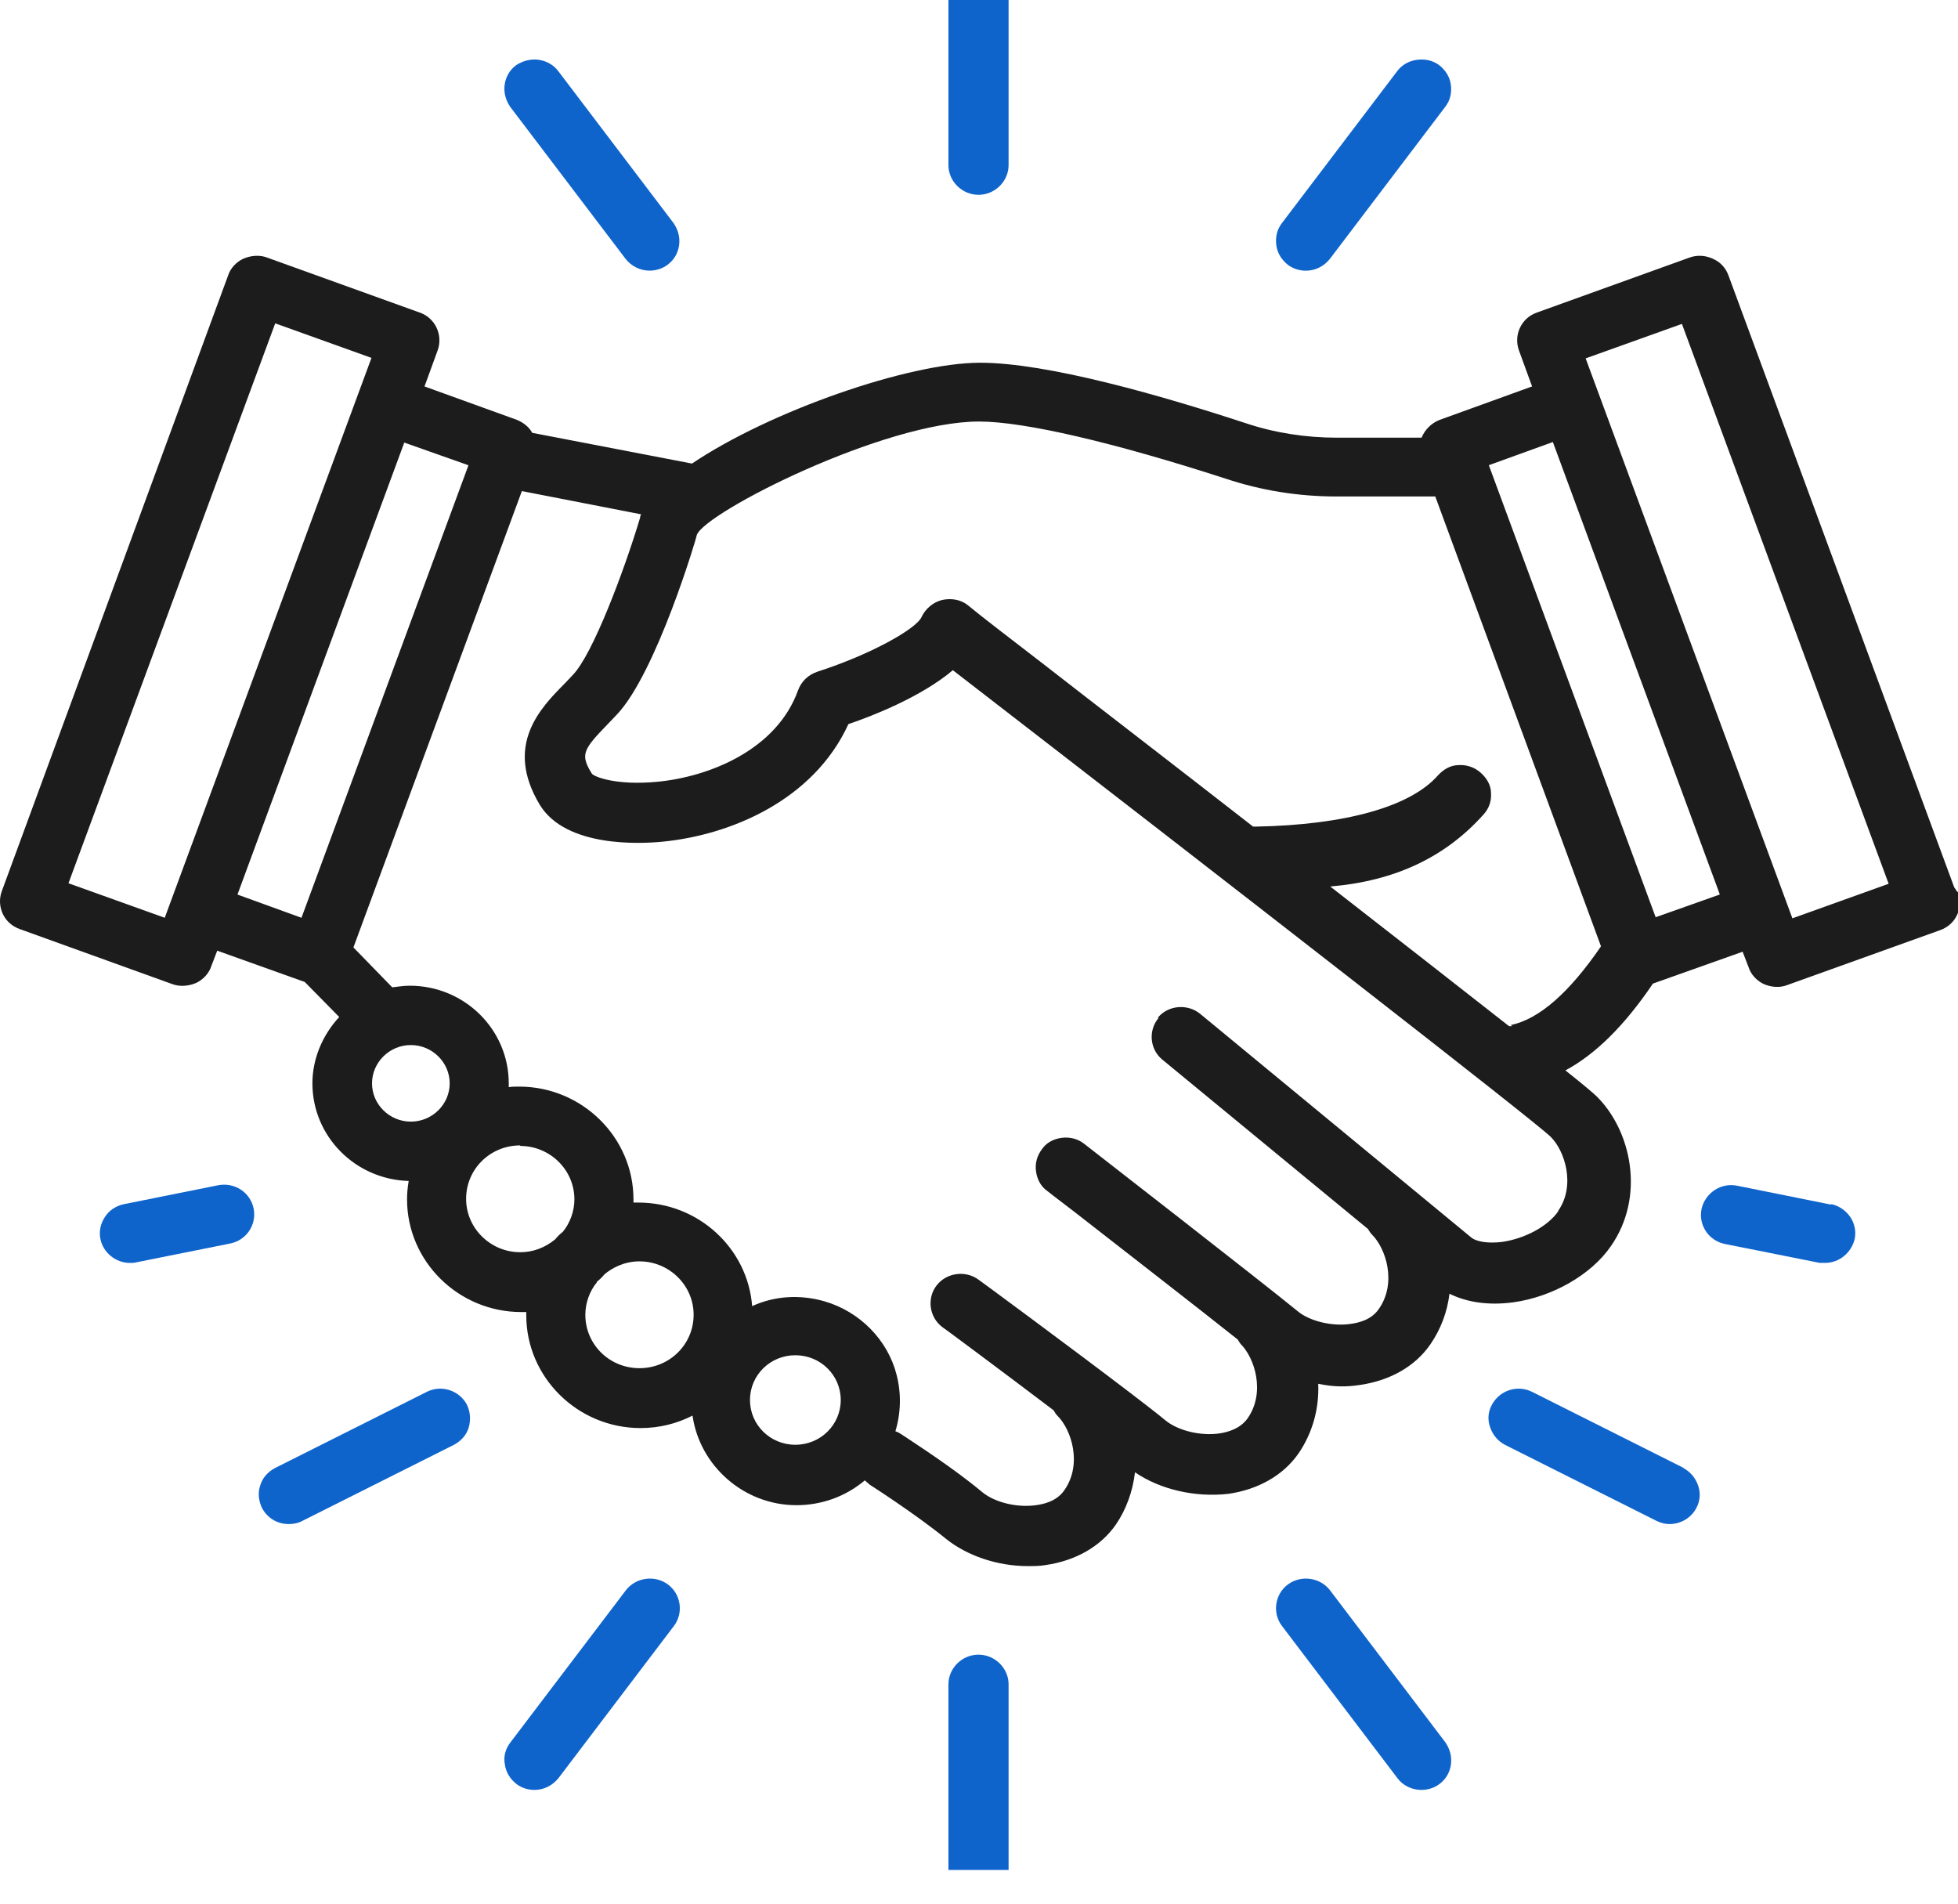 <svg width="36" height="35" viewBox="0 0 36 35" fill="none" xmlns="http://www.w3.org/2000/svg">
<g clip-path="url(#clip0_10607_41449)">
<g clip-path="url(#clip1_10607_41449)">
<path d="M35.972 16.378C35.972 16.378 35.952 16.338 35.932 16.318L31.779 5.062C31.728 4.923 31.628 4.814 31.487 4.755C31.356 4.695 31.205 4.685 31.065 4.735L28.259 5.746C27.967 5.846 27.827 6.163 27.927 6.441L28.169 7.105L26.469 7.72C26.318 7.779 26.198 7.899 26.137 8.047H24.579C24.005 8.047 23.432 7.958 22.899 7.779C21.361 7.274 19.259 6.669 18.022 6.669C16.705 6.669 14.151 7.561 12.723 8.523L9.786 7.958C9.726 7.849 9.625 7.77 9.505 7.72L7.805 7.105L8.047 6.441C8.147 6.163 8.006 5.846 7.715 5.746L4.909 4.735C4.779 4.685 4.618 4.695 4.477 4.755C4.346 4.814 4.236 4.933 4.195 5.062L0.032 16.388C-0.018 16.527 -0.008 16.675 0.052 16.804C0.113 16.933 0.223 17.032 0.364 17.082L3.17 18.094C3.3 18.143 3.461 18.133 3.602 18.074C3.733 18.014 3.843 17.895 3.884 17.766L3.994 17.479L5.603 18.054L6.237 18.698C5.925 19.036 5.744 19.472 5.744 19.918C5.744 20.89 6.528 21.684 7.514 21.713C7.494 21.832 7.484 21.942 7.484 22.051C7.484 23.191 8.429 24.123 9.585 24.123C9.615 24.123 9.646 24.123 9.676 24.123C9.676 24.143 9.676 24.163 9.676 24.183C9.676 25.323 10.621 26.256 11.777 26.256C12.119 26.256 12.441 26.176 12.733 26.027C12.864 26.95 13.678 27.674 14.643 27.674C15.106 27.674 15.548 27.515 15.9 27.218C15.931 27.247 15.961 27.267 15.991 27.297C15.991 27.297 16.815 27.823 17.389 28.289C17.781 28.606 18.344 28.794 18.897 28.794C19.008 28.794 19.118 28.794 19.229 28.774C19.772 28.695 20.234 28.437 20.516 28.031C20.707 27.753 20.828 27.416 20.868 27.069C21.331 27.386 21.974 27.535 22.587 27.465C23.131 27.386 23.593 27.128 23.875 26.722C24.126 26.355 24.257 25.908 24.237 25.442C24.528 25.502 24.76 25.502 25.011 25.462C25.554 25.383 26.017 25.125 26.298 24.718C26.489 24.441 26.61 24.123 26.65 23.786C26.972 23.945 27.364 24.004 27.817 23.945C28.541 23.846 29.255 23.439 29.617 22.913C30.26 21.991 29.989 20.781 29.355 20.156C29.305 20.107 29.144 19.968 28.782 19.68C29.335 19.383 29.868 18.857 30.391 18.084L32.04 17.498L32.151 17.786C32.191 17.915 32.301 18.034 32.432 18.094C32.573 18.153 32.724 18.163 32.855 18.113L35.67 17.102C35.811 17.052 35.922 16.953 35.982 16.824C36.042 16.695 36.052 16.546 36.002 16.408L35.972 16.378ZM6.83 6.58L3.029 16.874L1.259 16.239L5.06 5.945L6.83 6.58ZM31.618 16.447L30.441 16.864L27.374 8.553L28.551 8.127L31.618 16.437V16.447ZM8.61 8.563L5.543 16.874L4.366 16.447L7.433 8.137L8.61 8.553V8.563ZM21.3 18.718C21.109 18.946 21.14 19.294 21.371 19.482L25.152 22.596C25.152 22.596 25.192 22.666 25.222 22.695C25.484 22.953 25.685 23.588 25.353 24.064C25.212 24.272 24.971 24.322 24.83 24.341C24.498 24.391 24.076 24.292 23.855 24.104C23.251 23.608 20.073 21.138 19.933 21.029C19.822 20.94 19.671 20.9 19.52 20.92C19.37 20.94 19.239 21.009 19.158 21.128C19.068 21.247 19.028 21.386 19.048 21.535C19.068 21.684 19.138 21.813 19.249 21.892C19.249 21.892 19.45 22.051 19.752 22.279C20.526 22.884 22.024 24.044 22.758 24.629C22.768 24.649 22.789 24.679 22.809 24.708C23.07 24.966 23.271 25.601 22.939 26.077C22.799 26.275 22.557 26.335 22.417 26.355C22.075 26.404 21.662 26.305 21.431 26.117C20.928 25.7 18.897 24.193 18.223 23.697L17.992 23.528C17.751 23.35 17.399 23.399 17.218 23.637C17.037 23.875 17.087 24.223 17.328 24.401C17.348 24.411 18.414 25.204 19.37 25.928C19.39 25.958 19.41 25.998 19.44 26.027C19.701 26.285 19.903 26.92 19.571 27.396C19.43 27.604 19.189 27.654 19.048 27.674C18.696 27.723 18.294 27.624 18.062 27.436C17.54 26.999 16.846 26.553 16.624 26.404L16.564 26.365C16.564 26.365 16.504 26.325 16.463 26.315C16.564 25.978 16.574 25.621 16.484 25.274C16.323 24.639 15.81 24.113 15.156 23.925C14.704 23.796 14.241 23.826 13.829 24.014C13.748 22.953 12.843 22.11 11.737 22.11C11.707 22.11 11.677 22.11 11.647 22.11C11.647 22.09 11.647 22.07 11.647 22.051C11.647 20.91 10.701 19.978 9.545 19.978C9.485 19.978 9.414 19.978 9.354 19.988C9.354 19.968 9.354 19.938 9.354 19.918C9.354 18.927 8.539 18.123 7.534 18.123C7.413 18.123 7.303 18.143 7.212 18.153L6.498 17.419L9.595 9.029L11.787 9.456C11.787 9.456 11.767 9.495 11.767 9.525C11.476 10.497 10.893 12.044 10.53 12.411L10.39 12.56C9.937 13.016 9.263 13.7 9.927 14.801C10.41 15.585 11.777 15.515 12.18 15.475C13.417 15.356 14.955 14.722 15.599 13.313C16.041 13.165 16.946 12.808 17.519 12.322C22.809 16.408 28.229 20.622 28.51 20.9C28.772 21.158 28.973 21.793 28.651 22.259V22.269C28.46 22.546 28.038 22.774 27.615 22.834C27.364 22.864 27.143 22.834 27.042 22.745C26.54 22.328 23.12 19.512 22.065 18.639C21.833 18.451 21.481 18.48 21.29 18.708L21.3 18.718ZM6.84 19.918C6.84 19.532 7.162 19.214 7.554 19.214C7.946 19.214 8.268 19.532 8.268 19.918C8.268 20.305 7.946 20.622 7.554 20.622C7.162 20.622 6.84 20.305 6.84 19.918ZM9.565 21.069C10.108 21.069 10.561 21.505 10.561 22.051C10.561 22.269 10.48 22.487 10.35 22.646C10.289 22.695 10.239 22.745 10.209 22.785C10.018 22.943 9.796 23.023 9.565 23.023C9.022 23.023 8.57 22.586 8.57 22.041C8.57 21.495 9.012 21.059 9.565 21.059V21.069ZM10.973 23.568C11.033 23.518 11.084 23.469 11.114 23.429C11.245 23.32 11.466 23.191 11.757 23.191C12.3 23.191 12.753 23.627 12.753 24.173C12.753 24.718 12.31 25.155 11.757 25.155C11.204 25.155 10.762 24.718 10.762 24.173C10.762 23.955 10.842 23.736 10.973 23.578V23.568ZM27.806 18.867C27.806 18.867 27.796 18.867 27.786 18.867C27.776 18.867 27.756 18.867 27.746 18.867C26.861 18.173 25.695 17.261 24.458 16.299C25.645 16.199 26.57 15.763 27.273 14.979C27.374 14.87 27.424 14.732 27.414 14.583C27.414 14.434 27.334 14.305 27.223 14.206C27.113 14.107 26.962 14.057 26.821 14.067C26.67 14.067 26.54 14.146 26.439 14.255C25.936 14.831 24.739 15.168 23.08 15.198C23.06 15.198 23.05 15.198 23.04 15.198C21.602 14.077 20.194 12.996 19.189 12.213C18.505 11.687 18.002 11.3 17.801 11.132C17.67 11.023 17.489 10.993 17.318 11.032C17.157 11.072 17.017 11.191 16.946 11.34C16.856 11.558 16.011 12.034 15.025 12.351C14.854 12.411 14.734 12.53 14.674 12.689C14.281 13.789 13.034 14.285 12.079 14.374C11.335 14.444 10.933 14.285 10.883 14.226C10.661 13.869 10.722 13.78 11.184 13.303L11.335 13.145C12.069 12.381 12.823 9.832 12.813 9.832C12.974 9.416 16.252 7.75 18.002 7.75C18.837 7.75 20.486 8.137 22.537 8.801C23.191 9.019 23.875 9.128 24.569 9.128H26.389L29.436 17.399C28.852 18.252 28.299 18.738 27.776 18.847L27.806 18.867ZM13.789 25.74C13.789 25.284 14.161 24.917 14.623 24.917C15.086 24.917 15.458 25.284 15.458 25.74C15.458 26.196 15.086 26.563 14.623 26.563C14.161 26.563 13.789 26.196 13.789 25.74ZM34.725 16.249L32.955 16.884L29.154 6.589L30.924 5.955L34.725 16.249Z" fill="#1D1C1C"/>
<path d="M17.991 30.422C17.689 30.422 17.438 30.67 17.438 30.967V34.458C17.438 34.756 17.689 35.004 17.991 35.004C18.292 35.004 18.544 34.756 18.544 34.458V30.967C18.544 30.67 18.292 30.422 17.991 30.422Z" fill="#0F64CC"/>
<path d="M24.455 29.24C24.274 29.002 23.922 28.952 23.68 29.131C23.439 29.309 23.389 29.656 23.57 29.894L25.692 32.691C25.792 32.83 25.963 32.909 26.134 32.909C26.255 32.909 26.375 32.87 26.466 32.8C26.587 32.711 26.657 32.582 26.677 32.443C26.697 32.294 26.657 32.156 26.576 32.036L24.455 29.24Z" fill="#0F64CC"/>
<path d="M30.958 26.99L28.173 25.592C27.901 25.453 27.57 25.562 27.429 25.83C27.358 25.959 27.348 26.107 27.399 26.246C27.449 26.385 27.539 26.494 27.67 26.564L30.456 27.962C30.536 28.002 30.616 28.021 30.697 28.021C30.908 28.021 31.099 27.902 31.19 27.724C31.26 27.595 31.27 27.446 31.22 27.307C31.17 27.169 31.079 27.059 30.948 26.99H30.958Z" fill="#0F64CC"/>
<path d="M33.668 22.148L31.938 21.8C31.797 21.771 31.647 21.8 31.526 21.88C31.405 21.959 31.315 22.088 31.285 22.227C31.224 22.524 31.415 22.812 31.717 22.872L33.457 23.219C33.457 23.219 33.527 23.219 33.557 23.219C33.819 23.219 34.04 23.03 34.1 22.782C34.13 22.643 34.1 22.495 34.02 22.376C33.939 22.257 33.809 22.167 33.668 22.138V22.148Z" fill="#0F64CC"/>
<path d="M4.009 21.792L2.28 22.139C2.139 22.169 2.008 22.248 1.928 22.377C1.847 22.496 1.817 22.645 1.847 22.784C1.898 23.032 2.129 23.22 2.39 23.22C2.421 23.22 2.461 23.22 2.501 23.21L4.231 22.863C4.532 22.804 4.723 22.516 4.663 22.219C4.603 21.921 4.311 21.733 4.009 21.792Z" fill="#0F64CC"/>
<path d="M7.843 25.592L5.058 26.99C4.927 27.059 4.827 27.169 4.786 27.307C4.736 27.446 4.756 27.595 4.816 27.724C4.917 27.912 5.098 28.021 5.309 28.021C5.4 28.021 5.49 28.002 5.561 27.962L8.346 26.564C8.477 26.494 8.577 26.385 8.618 26.246C8.658 26.107 8.648 25.959 8.587 25.83C8.447 25.562 8.115 25.453 7.843 25.592Z" fill="#0F64CC"/>
<path d="M11.506 29.24L9.384 32.036C9.293 32.156 9.253 32.294 9.283 32.443C9.303 32.592 9.384 32.711 9.495 32.8C9.585 32.87 9.706 32.909 9.826 32.909C9.997 32.909 10.158 32.83 10.269 32.691L12.391 29.894C12.572 29.656 12.521 29.309 12.28 29.131C12.039 28.952 11.687 29.002 11.506 29.24Z" fill="#0F64CC"/>
<path d="M17.991 3.582C18.292 3.582 18.544 3.334 18.544 3.036V-0.455C18.544 -0.752 18.292 -1 17.991 -1C17.689 -1 17.438 -0.752 17.438 -0.455V3.036C17.438 3.334 17.689 3.582 17.991 3.582Z" fill="#0F64CC"/>
<path d="M24.01 4.977C24.181 4.977 24.342 4.898 24.452 4.759L26.574 1.962C26.665 1.843 26.695 1.705 26.675 1.556C26.655 1.407 26.574 1.288 26.463 1.199C26.343 1.11 26.202 1.08 26.051 1.1C25.9 1.119 25.77 1.199 25.689 1.308L23.567 4.105C23.477 4.224 23.447 4.362 23.467 4.511C23.487 4.66 23.567 4.779 23.678 4.868C23.769 4.938 23.889 4.977 24.01 4.977Z" fill="#0F64CC"/>
<path d="M11.501 4.758C11.611 4.897 11.772 4.976 11.943 4.976C12.064 4.976 12.185 4.937 12.275 4.867C12.396 4.778 12.466 4.649 12.486 4.51C12.507 4.362 12.466 4.223 12.386 4.104L10.264 1.307C10.174 1.188 10.043 1.119 9.902 1.099C9.761 1.079 9.61 1.119 9.49 1.198C9.369 1.287 9.299 1.416 9.279 1.555C9.258 1.704 9.299 1.843 9.379 1.962L11.501 4.758Z" fill="#0F64CC"/>
</g>
</g>
<defs>
<clipPath id="clip0_10607_41449">
<rect width="36" height="34.38" fill="white"/>
</clipPath>
<clipPath id="clip1_10607_41449">
<rect width="36" height="36" fill="white" transform="translate(0 -1)"/>
</clipPath>
</defs>
</svg>
